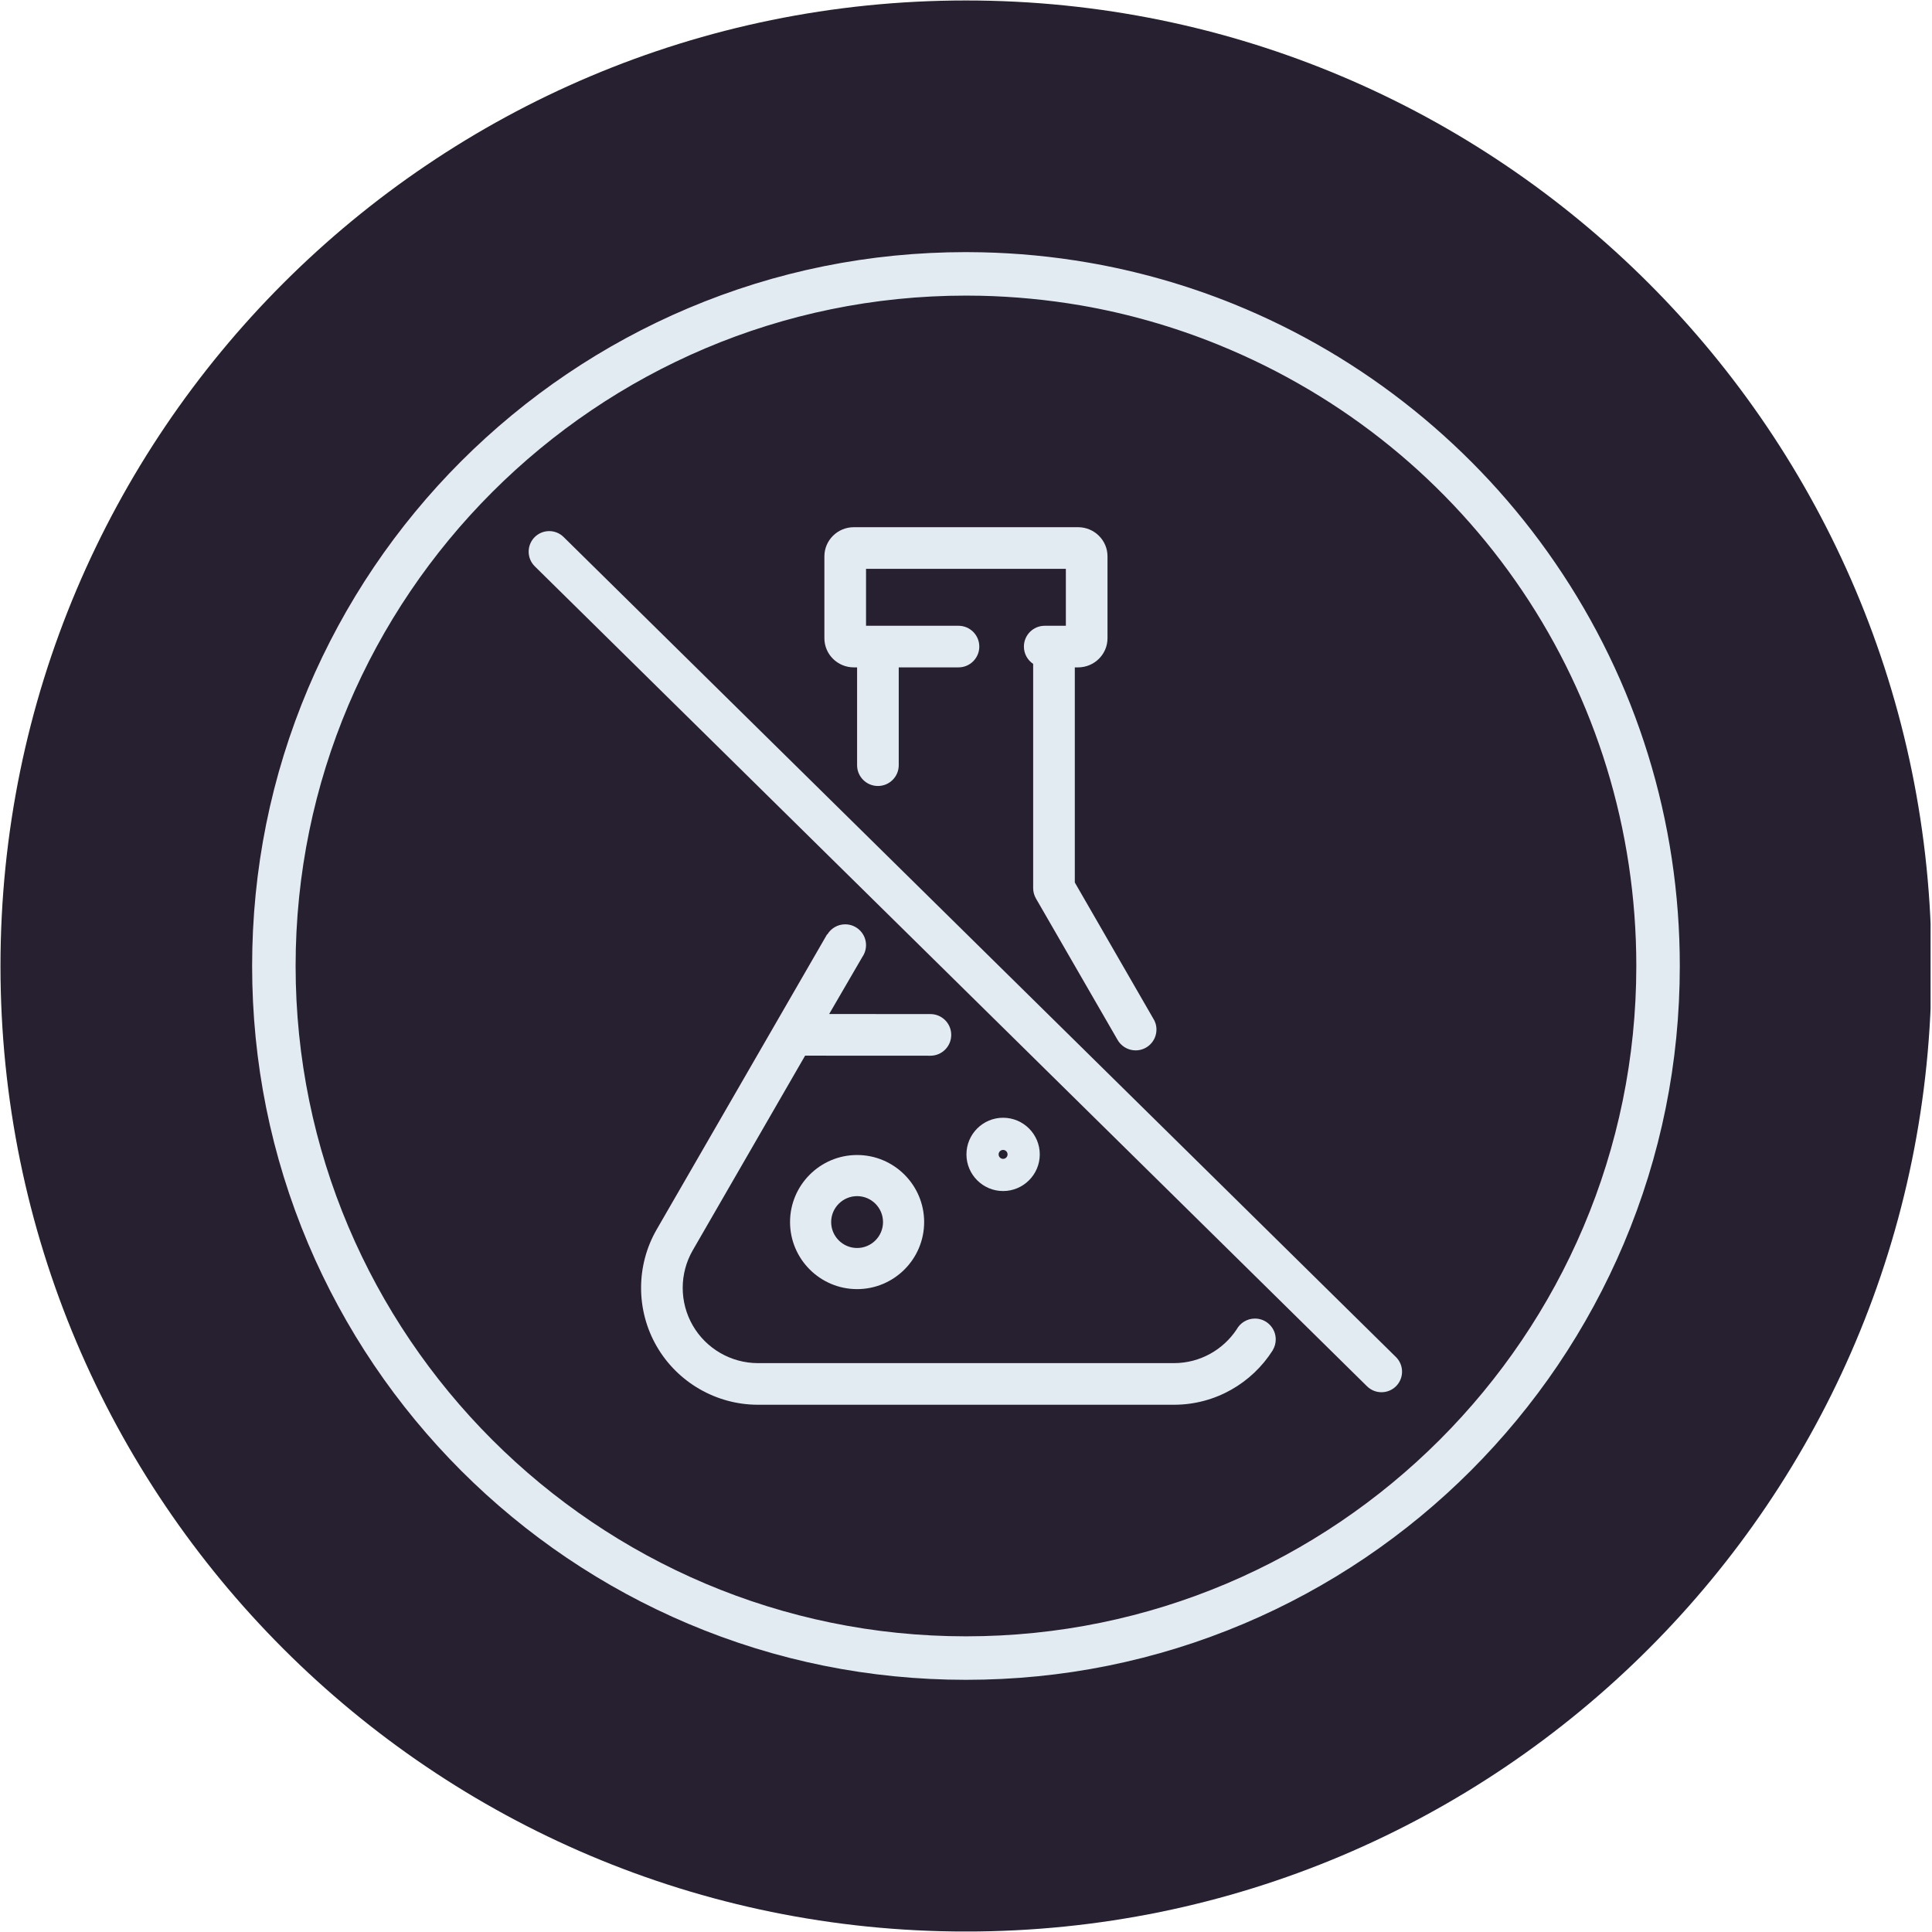 <svg version="1.0" preserveAspectRatio="xMidYMid meet" height="324" viewBox="0 0 242.88 243" zoomAndPan="magnify" width="324" xmlns:xlink="http://www.w3.org/1999/xlink" xmlns="http://www.w3.org/2000/svg"><defs><clipPath id="fb1f6ef594"><path clip-rule="nonzero" d="M 0 0.059 L 242.762 0.059 L 242.762 242.938 L 0 242.938 Z M 0 0.059"></path></clipPath><clipPath id="4044064e26"><path clip-rule="nonzero" d="M 121.441 0.059 C 54.371 0.059 0 54.43 0 121.5 C 0 188.57 54.371 242.941 121.441 242.941 C 188.508 242.941 242.879 188.57 242.879 121.5 C 242.879 54.43 188.508 0.059 121.441 0.059 Z M 121.441 0.059"></path></clipPath><clipPath id="854ab48dd5"><path clip-rule="nonzero" d="M 31.652 31.711 L 211.219 31.711 L 211.219 211.281 L 31.652 211.281 Z M 31.652 31.711"></path></clipPath></defs><g clip-path="url(#fb1f6ef594)"><g clip-path="url(#4044064e26)"><path fill-rule="nonzero" fill-opacity="1" d="M 0 0.059 L 242.879 0.059 L 242.879 242.941 L 0 242.941 Z M 0 0.059" fill="#272030"></path></g></g><g clip-path="url(#854ab48dd5)"><path fill-rule="nonzero" fill-opacity="1" d="M 121.438 205.812 C 74.945 205.812 37.121 167.988 37.121 121.496 C 37.121 75.004 74.945 37.18 121.438 37.18 C 122.051 37.18 122.672 37.188 123.277 37.199 C 127.492 37.293 131.727 37.699 135.852 38.406 C 141.746 39.422 147.543 41.078 153.082 43.32 C 185.078 56.285 205.75 86.969 205.75 121.496 C 205.75 167.988 167.93 205.812 121.438 205.812 Z M 195.508 70.742 C 190.559 63.527 184.59 57.082 177.773 51.582 C 170.902 46.039 163.285 41.555 155.133 38.25 C 149.234 35.859 143.059 34.102 136.781 33.02 C 132.387 32.262 127.883 31.828 123.395 31.734 C 122.742 31.719 122.086 31.711 121.438 31.711 C 109.316 31.711 97.559 34.086 86.488 38.77 C 81.168 41.02 76.035 43.805 71.234 47.047 C 66.48 50.258 62.012 53.949 57.949 58.008 C 53.887 62.07 50.199 66.539 46.988 71.293 C 43.746 76.094 40.961 81.227 38.707 86.547 C 34.027 97.617 31.652 109.375 31.652 121.496 C 31.652 133.617 34.027 145.375 38.707 156.445 C 40.961 161.766 43.746 166.898 46.988 171.699 C 50.199 176.453 53.887 180.922 57.949 184.984 C 62.012 189.047 66.48 192.734 71.234 195.945 C 76.035 199.188 81.168 201.973 86.488 204.223 C 97.559 208.906 109.316 211.281 121.438 211.281 C 133.555 211.281 145.312 208.906 156.387 204.223 C 161.707 201.973 166.84 199.188 171.637 195.945 C 176.391 192.734 180.863 189.047 184.922 184.984 C 188.984 180.922 192.672 176.453 195.887 171.699 C 199.129 166.898 201.914 161.766 204.164 156.445 C 208.848 145.375 211.219 133.617 211.219 121.496 C 211.219 103.266 205.789 85.715 195.508 70.742" fill="#e3ebf2"></path></g><path fill-rule="nonzero" fill-opacity="1" d="M 107.336 83.941 L 107.742 83.941 L 107.742 96.242 C 107.742 97.688 108.914 98.859 110.363 98.859 C 111.809 98.859 112.98 97.688 112.98 96.242 L 112.98 83.941 L 120.492 83.941 C 121.938 83.941 123.113 82.77 123.113 81.324 C 123.113 79.879 121.938 78.707 120.492 78.707 L 108.867 78.707 L 108.867 71.547 L 134 71.547 L 134 78.707 L 131.344 78.707 C 129.895 78.707 128.723 79.879 128.723 81.324 C 128.723 82.23 129.184 83.031 129.887 83.5 L 129.887 111.699 C 129.887 112.16 130.008 112.609 130.238 113.008 L 140.461 130.719 C 140.902 131.547 141.773 132.113 142.777 132.113 C 144.223 132.113 145.395 130.941 145.395 129.492 C 145.395 128.953 145.23 128.449 144.949 128.035 L 135.125 110.996 L 135.125 83.941 L 135.531 83.941 C 137.578 83.941 139.238 82.297 139.238 80.277 L 139.238 69.973 C 139.238 67.953 137.578 66.309 135.531 66.309 L 107.336 66.309 C 105.289 66.309 103.629 67.953 103.629 69.973 L 103.629 80.277 C 103.629 82.297 105.289 83.941 107.336 83.941" fill="#e3ebf2"></path><path fill-rule="nonzero" fill-opacity="1" d="M 70.832 67.547 C 69.816 66.543 68.18 66.555 67.176 67.57 C 66.176 68.59 66.188 70.227 67.203 71.23 L 171.883 174.367 C 172.391 174.863 173.043 175.109 173.699 175.109 C 174.367 175.109 175.035 174.852 175.543 174.34 C 176.543 173.32 176.531 171.684 175.516 170.684 L 70.832 67.547" fill="#e3ebf2"></path><path fill-rule="nonzero" fill-opacity="1" d="M 157.781 165.844 C 156.781 165.844 155.914 166.406 155.469 167.227 C 153.777 169.762 150.895 171.438 147.625 171.449 C 147.602 171.445 147.578 171.445 147.555 171.449 L 95.27 171.449 C 91.898 171.449 88.758 169.633 87.074 166.715 C 85.387 163.797 85.387 160.172 87.074 157.254 L 101.203 132.777 L 116.965 132.785 C 118.41 132.785 119.582 131.613 119.582 130.164 C 119.582 128.719 118.41 127.547 116.965 127.547 L 104.23 127.539 L 108.406 120.355 C 108.48 120.25 108.547 120.137 108.602 120.02 C 108.77 119.676 108.867 119.285 108.867 118.879 C 108.867 117.43 107.691 116.258 106.246 116.258 C 105.293 116.258 104.457 116.77 104 117.531 L 103.969 117.516 L 82.539 154.633 C 79.918 159.168 79.918 164.801 82.539 169.336 C 85.156 173.867 90.031 176.684 95.27 176.684 L 147.586 176.684 C 147.59 176.684 147.594 176.684 147.598 176.684 C 152.812 176.684 157.402 173.953 160.012 169.848 C 160.02 169.84 160.023 169.824 160.027 169.809 C 160.262 169.418 160.398 168.957 160.398 168.465 C 160.398 167.02 159.227 165.844 157.781 165.844" fill="#e3ebf2"></path><path fill-rule="nonzero" fill-opacity="1" d="M 111.004 153.707 C 111.004 155.504 109.543 156.969 107.742 156.969 C 105.945 156.969 104.48 155.504 104.48 153.707 C 104.48 151.91 105.945 150.445 107.742 150.445 C 109.543 150.445 111.004 151.91 111.004 153.707 Z M 99.309 153.707 C 99.309 158.359 103.094 162.141 107.742 162.141 C 112.395 162.141 116.176 158.359 116.176 153.707 C 116.176 149.059 112.395 145.273 107.742 145.273 C 103.094 145.273 99.309 149.059 99.309 153.707" fill="#e3ebf2"></path><path fill-rule="nonzero" fill-opacity="1" d="M 125.543 145.195 C 125.543 144.887 125.797 144.633 126.105 144.633 C 126.418 144.633 126.668 144.887 126.668 145.195 C 126.668 145.504 126.418 145.758 126.105 145.758 C 125.797 145.758 125.543 145.504 125.543 145.195 Z M 130.719 145.195 C 130.719 142.652 128.648 140.586 126.105 140.586 C 123.566 140.586 121.496 142.652 121.496 145.195 C 121.496 147.738 123.566 149.805 126.105 149.805 C 128.648 149.805 130.719 147.738 130.719 145.195" fill="#e3ebf2"></path></svg>